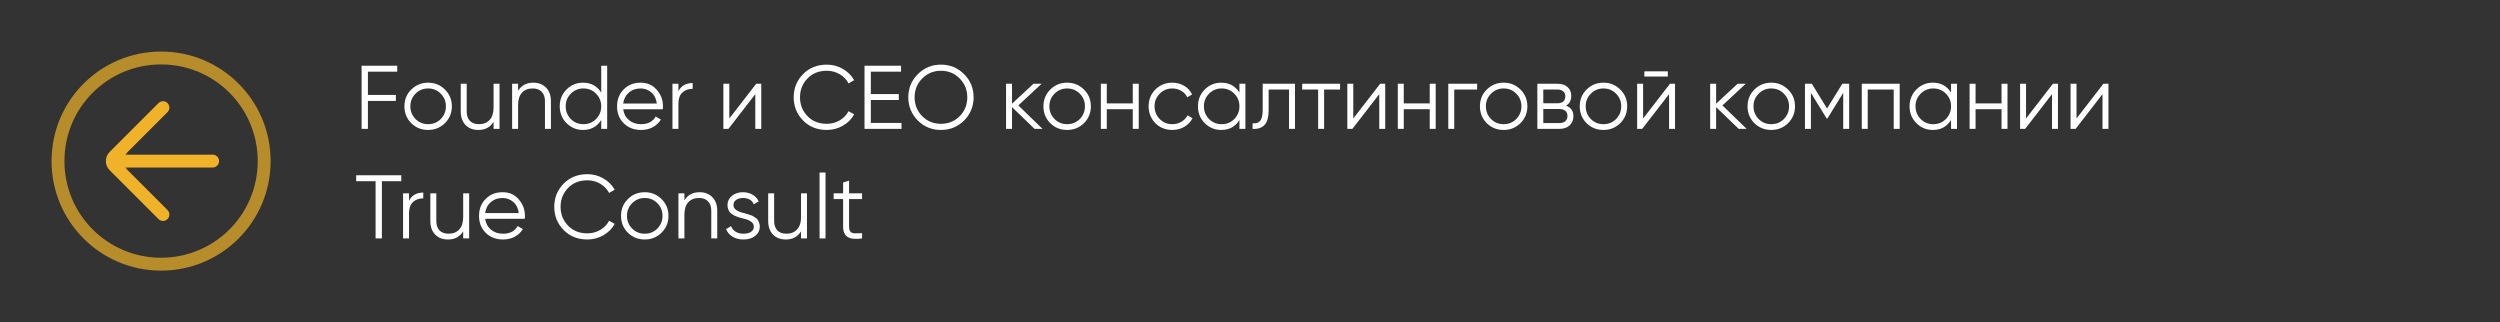 <?xml version="1.0" encoding="UTF-8"?> <svg xmlns="http://www.w3.org/2000/svg" width="388" height="50" viewBox="0 0 388 50" fill="none"><rect x="0" y="0" width="388" height="50" fill="#333333" stroke="none"/><path d="M61.65 10.2V11.124H57.1V14.736H61.44V15.66H57.1V20H56.12V10.2H61.65ZM69.051 19.118C68.332 19.818 67.464 20.168 66.447 20.168C65.411 20.168 64.538 19.818 63.829 19.118C63.12 18.409 62.765 17.536 62.765 16.5C62.765 15.464 63.12 14.596 63.829 13.896C64.538 13.187 65.411 12.832 66.447 12.832C67.474 12.832 68.342 13.187 69.051 13.896C69.77 14.596 70.129 15.464 70.129 16.5C70.129 17.527 69.77 18.399 69.051 19.118ZM64.487 18.474C65.019 19.006 65.672 19.272 66.447 19.272C67.222 19.272 67.875 19.006 68.407 18.474C68.939 17.923 69.205 17.265 69.205 16.5C69.205 15.725 68.939 15.072 68.407 14.54C67.875 13.999 67.222 13.728 66.447 13.728C65.672 13.728 65.019 13.999 64.487 14.54C63.955 15.072 63.689 15.725 63.689 16.5C63.689 17.265 63.955 17.923 64.487 18.474ZM76.603 16.668V13H77.527V20H76.603V18.908C76.081 19.748 75.297 20.168 74.251 20.168C73.411 20.168 72.744 19.911 72.249 19.398C71.755 18.875 71.507 18.175 71.507 17.298V13H72.431V17.298C72.431 17.923 72.595 18.409 72.921 18.754C73.257 19.099 73.729 19.272 74.335 19.272C75.035 19.272 75.586 19.053 75.987 18.614C76.398 18.175 76.603 17.527 76.603 16.668ZM82.758 12.832C83.598 12.832 84.265 13.093 84.76 13.616C85.255 14.129 85.502 14.825 85.502 15.702V20H84.578V15.702C84.578 15.077 84.41 14.591 84.074 14.246C83.747 13.901 83.281 13.728 82.674 13.728C81.974 13.728 81.419 13.947 81.008 14.386C80.607 14.825 80.406 15.473 80.406 16.332V20H79.482V13H80.406V14.092C80.929 13.252 81.713 12.832 82.758 12.832ZM93.309 14.372V10.2H94.233V20H93.309V18.628C92.665 19.655 91.722 20.168 90.481 20.168C89.482 20.168 88.628 19.813 87.919 19.104C87.219 18.395 86.869 17.527 86.869 16.5C86.869 15.473 87.219 14.605 87.919 13.896C88.628 13.187 89.482 12.832 90.481 12.832C91.722 12.832 92.665 13.345 93.309 14.372ZM88.591 18.474C89.123 19.006 89.776 19.272 90.551 19.272C91.325 19.272 91.979 19.006 92.511 18.474C93.043 17.923 93.309 17.265 93.309 16.5C93.309 15.725 93.043 15.072 92.511 14.54C91.979 13.999 91.325 13.728 90.551 13.728C89.776 13.728 89.123 13.999 88.591 14.54C88.059 15.072 87.793 15.725 87.793 16.5C87.793 17.265 88.059 17.923 88.591 18.474ZM99.423 12.832C100.468 12.832 101.304 13.201 101.929 13.938C102.573 14.666 102.895 15.529 102.895 16.528C102.895 16.575 102.886 16.719 102.867 16.962H96.721C96.814 17.662 97.113 18.222 97.617 18.642C98.121 19.062 98.751 19.272 99.507 19.272C100.571 19.272 101.322 18.875 101.761 18.082L102.573 18.558C102.265 19.062 101.84 19.459 101.299 19.748C100.767 20.028 100.165 20.168 99.493 20.168C98.392 20.168 97.496 19.823 96.805 19.132C96.114 18.441 95.769 17.564 95.769 16.5C95.769 15.445 96.11 14.573 96.791 13.882C97.472 13.182 98.35 12.832 99.423 12.832ZM99.423 13.728C98.695 13.728 98.084 13.943 97.589 14.372C97.104 14.801 96.814 15.366 96.721 16.066H101.943C101.84 15.319 101.556 14.745 101.089 14.344C100.604 13.933 100.048 13.728 99.423 13.728ZM105.289 13V14.162C105.718 13.313 106.455 12.888 107.501 12.888V13.784C106.829 13.784 106.292 13.98 105.891 14.372C105.489 14.755 105.289 15.333 105.289 16.108V20H104.365V13H105.289ZM113.191 18.39L117.363 13H118.147V20H117.223V14.61L113.051 20H112.267V13H113.191V18.39ZM128.319 20.168C126.826 20.168 125.598 19.678 124.637 18.698C123.666 17.709 123.181 16.509 123.181 15.1C123.181 13.691 123.666 12.491 124.637 11.502C125.598 10.522 126.826 10.032 128.319 10.032C129.215 10.032 130.041 10.251 130.797 10.69C131.553 11.119 132.141 11.703 132.561 12.44L131.693 12.944C131.385 12.347 130.928 11.871 130.321 11.516C129.714 11.161 129.047 10.984 128.319 10.984C127.087 10.984 126.088 11.381 125.323 12.174C124.548 12.977 124.161 13.952 124.161 15.1C124.161 16.248 124.548 17.223 125.323 18.026C126.088 18.819 127.087 19.216 128.319 19.216C129.047 19.216 129.714 19.039 130.321 18.684C130.928 18.329 131.385 17.853 131.693 17.256L132.561 17.746C132.16 18.483 131.576 19.071 130.811 19.51C130.046 19.949 129.215 20.168 128.319 20.168ZM135.153 15.52V19.076H139.913V20H134.173V10.2H139.843V11.124H135.153V14.596H139.493V15.52H135.153ZM149.634 18.698C148.654 19.678 147.455 20.168 146.036 20.168C144.618 20.168 143.418 19.678 142.438 18.698C141.458 17.699 140.968 16.5 140.968 15.1C140.968 13.691 141.458 12.496 142.438 11.516C143.418 10.527 144.618 10.032 146.036 10.032C147.455 10.032 148.654 10.527 149.634 11.516C150.614 12.496 151.104 13.691 151.104 15.1C151.104 16.5 150.614 17.699 149.634 18.698ZM141.948 15.1C141.948 16.257 142.34 17.233 143.124 18.026C143.908 18.819 144.879 19.216 146.036 19.216C147.194 19.216 148.164 18.819 148.948 18.026C149.732 17.233 150.124 16.257 150.124 15.1C150.124 13.952 149.732 12.981 148.948 12.188C148.164 11.385 147.194 10.984 146.036 10.984C144.879 10.984 143.908 11.385 143.124 12.188C142.34 12.981 141.948 13.952 141.948 15.1ZM158.044 16.36L161.796 20H160.564L157.064 16.626V20H156.14V13H157.064V16.094L160.396 13H161.656L158.044 16.36ZM168.227 19.118C167.508 19.818 166.64 20.168 165.623 20.168C164.587 20.168 163.714 19.818 163.005 19.118C162.296 18.409 161.941 17.536 161.941 16.5C161.941 15.464 162.296 14.596 163.005 13.896C163.714 13.187 164.587 12.832 165.623 12.832C166.65 12.832 167.518 13.187 168.227 13.896C168.946 14.596 169.305 15.464 169.305 16.5C169.305 17.527 168.946 18.399 168.227 19.118ZM163.663 18.474C164.195 19.006 164.848 19.272 165.623 19.272C166.398 19.272 167.051 19.006 167.583 18.474C168.115 17.923 168.381 17.265 168.381 16.5C168.381 15.725 168.115 15.072 167.583 14.54C167.051 13.999 166.398 13.728 165.623 13.728C164.848 13.728 164.195 13.999 163.663 14.54C163.131 15.072 162.865 15.725 162.865 16.5C162.865 17.265 163.131 17.923 163.663 18.474ZM175.807 16.052V13H176.731V20H175.807V16.948H171.775V20H170.851V13H171.775V16.052H175.807ZM181.947 20.168C180.892 20.168 180.015 19.818 179.315 19.118C178.615 18.399 178.265 17.527 178.265 16.5C178.265 15.464 178.615 14.596 179.315 13.896C180.015 13.187 180.892 12.832 181.947 12.832C182.638 12.832 183.258 13 183.809 13.336C184.36 13.663 184.761 14.106 185.013 14.666L184.257 15.1C184.07 14.68 183.767 14.349 183.347 14.106C182.936 13.854 182.47 13.728 181.947 13.728C181.172 13.728 180.519 13.999 179.987 14.54C179.455 15.072 179.189 15.725 179.189 16.5C179.189 17.265 179.455 17.923 179.987 18.474C180.519 19.006 181.172 19.272 181.947 19.272C182.46 19.272 182.922 19.151 183.333 18.908C183.753 18.665 184.08 18.329 184.313 17.9L185.083 18.348C184.794 18.908 184.369 19.351 183.809 19.678C183.249 20.005 182.628 20.168 181.947 20.168ZM192.361 14.372V13H193.285V20H192.361V18.628C191.717 19.655 190.775 20.168 189.533 20.168C188.535 20.168 187.681 19.813 186.971 19.104C186.271 18.395 185.921 17.527 185.921 16.5C185.921 15.473 186.271 14.605 186.971 13.896C187.681 13.187 188.535 12.832 189.533 12.832C190.775 12.832 191.717 13.345 192.361 14.372ZM187.643 18.474C188.175 19.006 188.829 19.272 189.603 19.272C190.378 19.272 191.031 19.006 191.563 18.474C192.095 17.923 192.361 17.265 192.361 16.5C192.361 15.725 192.095 15.072 191.563 14.54C191.031 13.999 190.378 13.728 189.603 13.728C188.829 13.728 188.175 13.999 187.643 14.54C187.111 15.072 186.845 15.725 186.845 16.5C186.845 17.265 187.111 17.923 187.643 18.474ZM195.97 13H200.982V20H200.058V13.896H196.894V17.018C196.894 18.185 196.67 18.987 196.222 19.426C195.783 19.865 195.176 20.056 194.402 20V19.132C194.943 19.188 195.34 19.057 195.592 18.74C195.844 18.423 195.97 17.849 195.97 17.018V13ZM202.099 13H207.979V13.896H205.501V20H204.577V13.896H202.099V13ZM210.029 18.39L214.201 13H214.985V20H214.061V14.61L209.889 20H209.105V13H210.029V18.39ZM221.895 16.052V13H222.819V20H221.895V16.948H217.863V20H216.939V13H217.863V16.052H221.895ZM224.773 13H229.253V13.896H225.697V20H224.773V13ZM235.971 19.118C235.252 19.818 234.384 20.168 233.367 20.168C232.331 20.168 231.458 19.818 230.749 19.118C230.04 18.409 229.685 17.536 229.685 16.5C229.685 15.464 230.04 14.596 230.749 13.896C231.458 13.187 232.331 12.832 233.367 12.832C234.394 12.832 235.262 13.187 235.971 13.896C236.69 14.596 237.049 15.464 237.049 16.5C237.049 17.527 236.69 18.399 235.971 19.118ZM231.407 18.474C231.939 19.006 232.592 19.272 233.367 19.272C234.142 19.272 234.795 19.006 235.327 18.474C235.859 17.923 236.125 17.265 236.125 16.5C236.125 15.725 235.859 15.072 235.327 14.54C234.795 13.999 234.142 13.728 233.367 13.728C232.592 13.728 231.939 13.999 231.407 14.54C230.875 15.072 230.609 15.725 230.609 16.5C230.609 17.265 230.875 17.923 231.407 18.474ZM243.047 16.402C243.813 16.682 244.195 17.228 244.195 18.04C244.195 18.619 243.999 19.09 243.607 19.454C243.225 19.818 242.688 20 241.997 20H238.595V13H241.717C242.389 13 242.912 13.173 243.285 13.518C243.668 13.863 243.859 14.316 243.859 14.876C243.859 15.576 243.589 16.085 243.047 16.402ZM241.717 13.896H239.519V16.024H241.717C242.529 16.024 242.935 15.66 242.935 14.932C242.935 14.605 242.828 14.353 242.613 14.176C242.408 13.989 242.109 13.896 241.717 13.896ZM239.519 19.104H241.997C242.408 19.104 242.721 19.006 242.935 18.81C243.159 18.614 243.271 18.339 243.271 17.984C243.271 17.648 243.159 17.387 242.935 17.2C242.721 17.013 242.408 16.92 241.997 16.92H239.519V19.104ZM251.461 19.118C250.743 19.818 249.875 20.168 248.857 20.168C247.821 20.168 246.949 19.818 246.239 19.118C245.53 18.409 245.175 17.536 245.175 16.5C245.175 15.464 245.53 14.596 246.239 13.896C246.949 13.187 247.821 12.832 248.857 12.832C249.884 12.832 250.752 13.187 251.461 13.896C252.18 14.596 252.539 15.464 252.539 16.5C252.539 17.527 252.18 18.399 251.461 19.118ZM246.897 18.474C247.429 19.006 248.083 19.272 248.857 19.272C249.632 19.272 250.285 19.006 250.817 18.474C251.349 17.923 251.615 17.265 251.615 16.5C251.615 15.725 251.349 15.072 250.817 14.54C250.285 13.999 249.632 13.728 248.857 13.728C248.083 13.728 247.429 13.999 246.897 14.54C246.365 15.072 246.099 15.725 246.099 16.5C246.099 17.265 246.365 17.923 246.897 18.474ZM258.845 11.88H255.205V11.068H258.845V11.88ZM255.009 18.39L259.181 13H259.965V20H259.041V14.61L254.869 20H254.085V13H255.009V18.39ZM267.323 16.36L271.075 20H269.843L266.343 16.626V20H265.419V13H266.343V16.094L269.675 13H270.935L267.323 16.36ZM277.506 19.118C276.787 19.818 275.919 20.168 274.902 20.168C273.866 20.168 272.993 19.818 272.284 19.118C271.575 18.409 271.22 17.536 271.22 16.5C271.22 15.464 271.575 14.596 272.284 13.896C272.993 13.187 273.866 12.832 274.902 12.832C275.929 12.832 276.797 13.187 277.506 13.896C278.225 14.596 278.584 15.464 278.584 16.5C278.584 17.527 278.225 18.399 277.506 19.118ZM272.942 18.474C273.474 19.006 274.127 19.272 274.902 19.272C275.677 19.272 276.33 19.006 276.862 18.474C277.394 17.923 277.66 17.265 277.66 16.5C277.66 15.725 277.394 15.072 276.862 14.54C276.33 13.999 275.677 13.728 274.902 13.728C274.127 13.728 273.474 13.999 272.942 14.54C272.41 15.072 272.144 15.725 272.144 16.5C272.144 17.265 272.41 17.923 272.942 18.474ZM285.926 13H286.99V20H286.066V14.414L283.616 18.39H283.504L281.054 14.414V20H280.13V13H281.194L283.56 16.836L285.926 13ZM288.949 13H294.829V20H293.905V13.896H289.873V20H288.949V13ZM302.803 14.372V13H303.727V20H302.803V18.628C302.159 19.655 301.216 20.168 299.975 20.168C298.976 20.168 298.122 19.813 297.413 19.104C296.713 18.395 296.363 17.527 296.363 16.5C296.363 15.473 296.713 14.605 297.413 13.896C298.122 13.187 298.976 12.832 299.975 12.832C301.216 12.832 302.159 13.345 302.803 14.372ZM298.085 18.474C298.617 19.006 299.27 19.272 300.045 19.272C300.819 19.272 301.473 19.006 302.005 18.474C302.537 17.923 302.803 17.265 302.803 16.5C302.803 15.725 302.537 15.072 302.005 14.54C301.473 13.999 300.819 13.728 300.045 13.728C299.27 13.728 298.617 13.999 298.085 14.54C297.553 15.072 297.287 15.725 297.287 16.5C297.287 17.265 297.553 17.923 298.085 18.474ZM310.639 16.052V13H311.563V20H310.639V16.948H306.607V20H305.683V13H306.607V16.052H310.639ZM314.441 18.39L318.613 13H319.397V20H318.473V14.61L314.301 20H313.517V13H314.441V18.39ZM322.275 18.39L326.447 13H327.231V20H326.307V14.61L322.135 20H321.351V13H322.275V18.39ZM55.28 27.2H62.28V28.124H59.27V37H58.29V28.124H55.28V27.2ZM63.48 30V31.162C63.91 30.313 64.647 29.888 65.692 29.888V30.784C65.02 30.784 64.484 30.98 64.082 31.372C63.681 31.755 63.48 32.333 63.48 33.108V37H62.556V30H63.48ZM71.886 33.668V30H72.811V37H71.886V35.908C71.364 36.748 70.58 37.168 69.534 37.168C68.695 37.168 68.027 36.911 67.532 36.398C67.038 35.875 66.79 35.175 66.79 34.298V30H67.715V34.298C67.715 34.923 67.878 35.409 68.204 35.754C68.54 36.099 69.012 36.272 69.618 36.272C70.319 36.272 70.869 36.053 71.27 35.614C71.681 35.175 71.886 34.527 71.886 33.668ZM77.999 29.832C79.044 29.832 79.88 30.201 80.505 30.938C81.149 31.666 81.471 32.529 81.471 33.528C81.471 33.575 81.462 33.719 81.443 33.962H75.297C75.391 34.662 75.689 35.222 76.193 35.642C76.697 36.062 77.327 36.272 78.083 36.272C79.147 36.272 79.898 35.875 80.337 35.082L81.149 35.558C80.841 36.062 80.416 36.459 79.875 36.748C79.343 37.028 78.741 37.168 78.069 37.168C76.968 37.168 76.072 36.823 75.381 36.132C74.691 35.441 74.345 34.564 74.345 33.5C74.345 32.445 74.686 31.573 75.367 30.882C76.049 30.182 76.926 29.832 77.999 29.832ZM77.999 30.728C77.271 30.728 76.66 30.943 76.165 31.372C75.68 31.801 75.391 32.366 75.297 33.066H80.519C80.416 32.319 80.132 31.745 79.665 31.344C79.18 30.933 78.624 30.728 77.999 30.728ZM91.159 37.168C89.666 37.168 88.438 36.678 87.477 35.698C86.506 34.709 86.021 33.509 86.021 32.1C86.021 30.691 86.506 29.491 87.477 28.502C88.438 27.522 89.666 27.032 91.159 27.032C92.055 27.032 92.881 27.251 93.637 27.69C94.393 28.119 94.981 28.703 95.401 29.44L94.533 29.944C94.225 29.347 93.768 28.871 93.161 28.516C92.554 28.161 91.887 27.984 91.159 27.984C89.927 27.984 88.928 28.381 88.163 29.174C87.388 29.977 87.001 30.952 87.001 32.1C87.001 33.248 87.388 34.223 88.163 35.026C88.928 35.819 89.927 36.216 91.159 36.216C91.887 36.216 92.554 36.039 93.161 35.684C93.768 35.329 94.225 34.853 94.533 34.256L95.401 34.746C95 35.483 94.416 36.071 93.651 36.51C92.886 36.949 92.055 37.168 91.159 37.168ZM102.67 36.118C101.952 36.818 101.084 37.168 100.066 37.168C99.03 37.168 98.158 36.818 97.448 36.118C96.739 35.409 96.384 34.536 96.384 33.5C96.384 32.464 96.739 31.596 97.448 30.896C98.158 30.187 99.03 29.832 100.066 29.832C101.093 29.832 101.961 30.187 102.67 30.896C103.389 31.596 103.748 32.464 103.748 33.5C103.748 34.527 103.389 35.399 102.67 36.118ZM98.106 35.474C98.638 36.006 99.292 36.272 100.066 36.272C100.841 36.272 101.494 36.006 102.026 35.474C102.558 34.923 102.824 34.265 102.824 33.5C102.824 32.725 102.558 32.072 102.026 31.54C101.494 30.999 100.841 30.728 100.066 30.728C99.292 30.728 98.638 30.999 98.106 31.54C97.574 32.072 97.308 32.725 97.308 33.5C97.308 34.265 97.574 34.923 98.106 35.474ZM108.57 29.832C109.41 29.832 110.078 30.093 110.572 30.616C111.067 31.129 111.314 31.825 111.314 32.702V37H110.39V32.702C110.39 32.077 110.222 31.591 109.886 31.246C109.56 30.901 109.093 30.728 108.486 30.728C107.786 30.728 107.231 30.947 106.82 31.386C106.419 31.825 106.218 32.473 106.218 33.332V37H105.294V30H106.218V31.092C106.741 30.252 107.525 29.832 108.57 29.832ZM113.829 31.834C113.829 32.375 114.31 32.772 115.271 33.024C115.542 33.089 115.719 33.136 115.803 33.164C115.887 33.183 116.05 33.234 116.293 33.318C116.545 33.393 116.718 33.458 116.811 33.514C116.914 33.57 117.054 33.659 117.231 33.78C117.408 33.892 117.534 34.009 117.609 34.13C117.684 34.242 117.754 34.391 117.819 34.578C117.884 34.755 117.917 34.947 117.917 35.152C117.917 35.749 117.679 36.235 117.203 36.608C116.746 36.981 116.139 37.168 115.383 37.168C114.73 37.168 114.165 37.023 113.689 36.734C113.213 36.435 112.877 36.043 112.681 35.558L113.465 35.096C113.596 35.46 113.829 35.749 114.165 35.964C114.51 36.169 114.916 36.272 115.383 36.272C115.859 36.272 116.246 36.179 116.545 35.992C116.844 35.805 116.993 35.525 116.993 35.152C116.993 34.611 116.512 34.214 115.551 33.962C115.28 33.897 115.103 33.855 115.019 33.836C114.935 33.808 114.767 33.757 114.515 33.682C114.272 33.598 114.1 33.528 113.997 33.472C113.904 33.416 113.768 33.332 113.591 33.22C113.414 33.099 113.288 32.982 113.213 32.87C113.138 32.749 113.068 32.599 113.003 32.422C112.938 32.235 112.905 32.039 112.905 31.834C112.905 31.265 113.129 30.789 113.577 30.406C114.044 30.023 114.618 29.832 115.299 29.832C115.859 29.832 116.354 29.958 116.783 30.21C117.222 30.462 117.544 30.812 117.749 31.26L116.979 31.708C116.718 31.055 116.158 30.728 115.299 30.728C114.879 30.728 114.529 30.826 114.249 31.022C113.969 31.218 113.829 31.489 113.829 31.834ZM124.318 33.668V30H125.242V37H124.318V35.908C123.795 36.748 123.011 37.168 121.966 37.168C121.126 37.168 120.459 36.911 119.964 36.398C119.469 35.875 119.222 35.175 119.222 34.298V30H120.146V34.298C120.146 34.923 120.309 35.409 120.636 35.754C120.972 36.099 121.443 36.272 122.05 36.272C122.75 36.272 123.301 36.053 123.702 35.614C124.113 35.175 124.318 34.527 124.318 33.668ZM128.121 37H127.197V26.78H128.121V37ZM133.792 30V30.896H131.776V35.138C131.776 35.521 131.85 35.796 132 35.964C132.149 36.123 132.373 36.207 132.672 36.216C132.97 36.216 133.344 36.207 133.792 36.188V37C132.793 37.149 132.051 37.079 131.566 36.79C131.09 36.491 130.852 35.941 130.852 35.138V30.896H129.382V30H130.852V28.32L131.776 28.04V30H133.792Z" fill="white"></path><path opacity="0.7" d="M42 25C42 34.4 34.4 42 25 42C15.6 42 8 34.4 8 25C8 15.6 15.6 8 25 8C34.4 8 42 15.6 42 25ZM10 25C10 33.3 16.7 40 25 40C33.3 40 40 33.3 40 25C40 16.7 33.3 10 25 10C16.7 10 10 16.7 10 25Z" fill="#F0B229"></path><path d="M26 16C26.386 16.387 26.386 17.013 26 17.4L19.814 23.586C19.033 24.367 19.033 25.633 19.814 26.414L26 32.6C26.386 32.986 26.386 33.613 26 34C25.613 34.387 24.986 34.387 24.6 34L17.014 26.414C16.233 25.633 16.233 24.367 17.014 23.586L24.6 16C24.986 15.613 25.613 15.613 26 16Z" fill="#F0B229"></path><path d="M18 26C17.448 26 17 25.552 17 25C17 24.448 17.448 24 18 24L33 24C33.552 24 34 24.448 34 25C34 25.552 33.552 26 33 26L18 26Z" fill="#F0B229"></path></svg> 